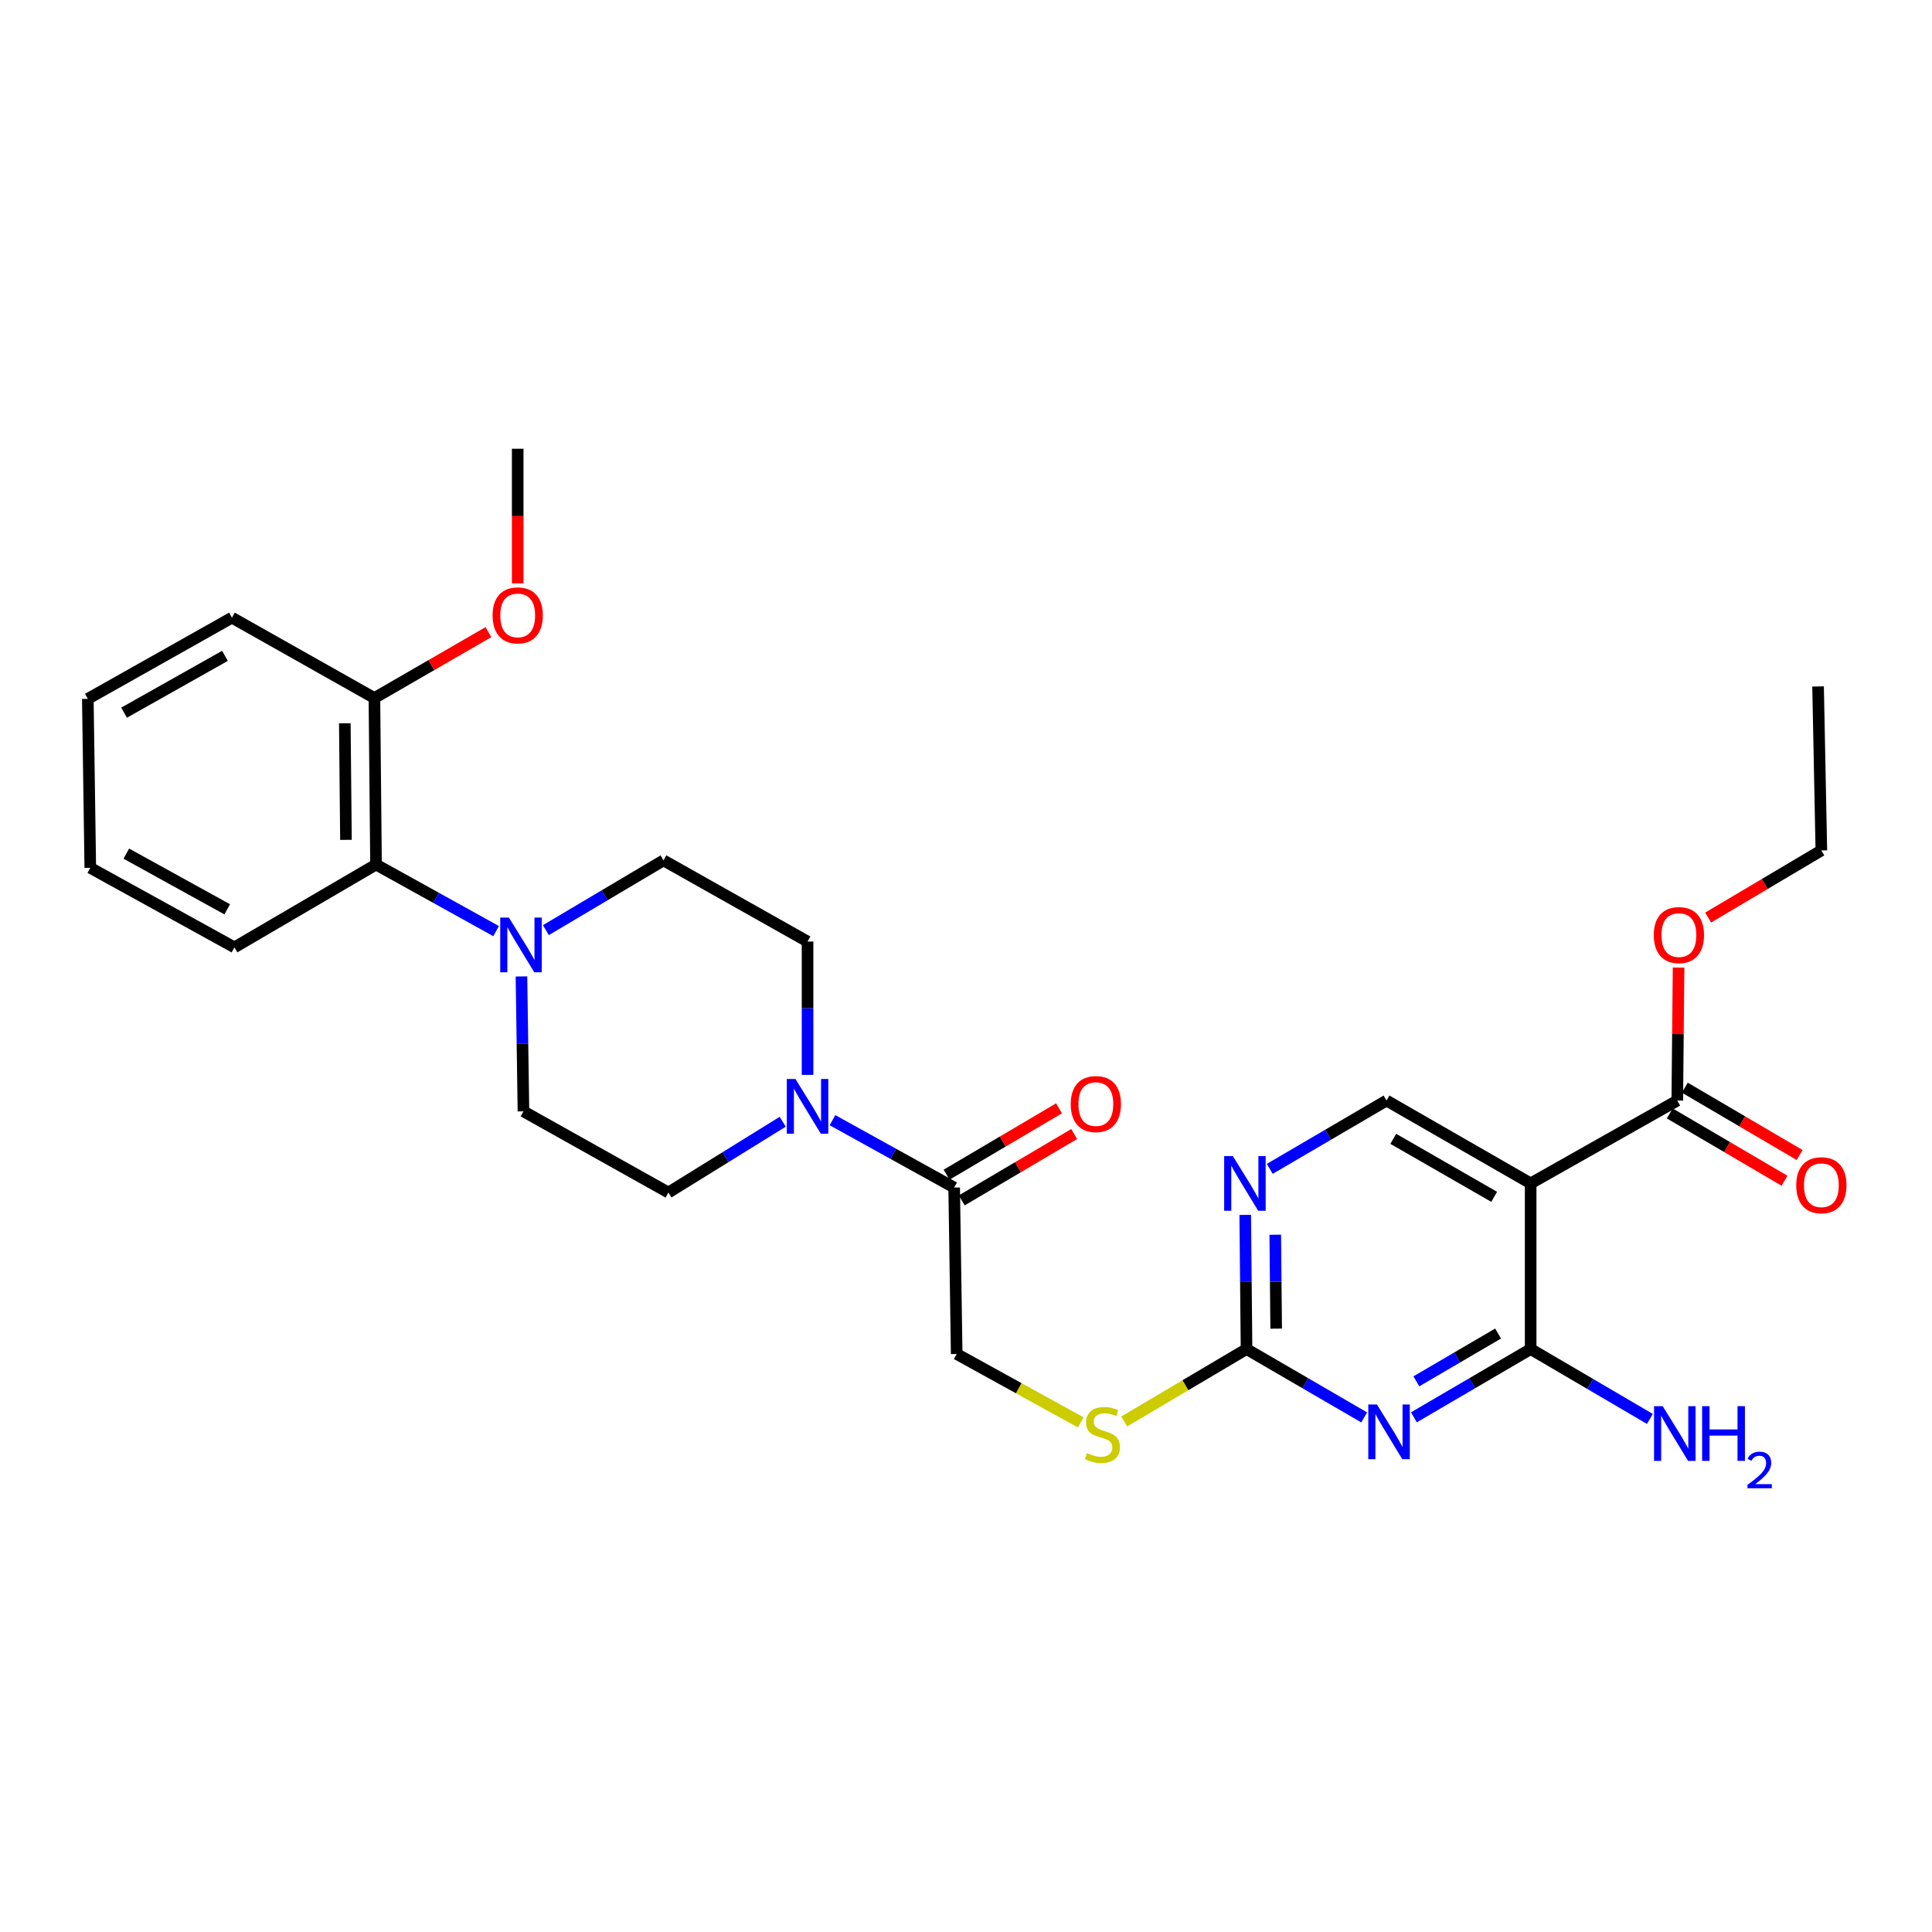 <?xml version='1.0' encoding='iso-8859-1'?>
<svg version='1.1' baseProfile='full'
              xmlns='http://www.w3.org/2000/svg'
                      xmlns:rdkit='http://www.rdkit.org/xml'
                      xmlns:xlink='http://www.w3.org/1999/xlink'
                  xml:space='preserve'
width='1000px' height='1000px' viewBox='0 0 1000 1000'>
<!-- END OF HEADER -->
<rect style='opacity:1.0;fill:#FFFFFF;stroke:none' width='1000' height='1000' x='0' y='0'> </rect>
<path class='bond-0' d='M 731.831,733.609 L 762.048,715.94' style='fill:none;fill-rule:evenodd;stroke:#0000FF;stroke-width:6px;stroke-linecap:butt;stroke-linejoin:miter;stroke-opacity:1' />
<path class='bond-0' d='M 762.048,715.94 L 792.266,698.271' style='fill:none;fill-rule:evenodd;stroke:#000000;stroke-width:6px;stroke-linecap:butt;stroke-linejoin:miter;stroke-opacity:1' />
<path class='bond-0' d='M 733.101,714.979 L 754.254,702.61' style='fill:none;fill-rule:evenodd;stroke:#0000FF;stroke-width:6px;stroke-linecap:butt;stroke-linejoin:miter;stroke-opacity:1' />
<path class='bond-0' d='M 754.254,702.61 L 775.406,690.242' style='fill:none;fill-rule:evenodd;stroke:#000000;stroke-width:6px;stroke-linecap:butt;stroke-linejoin:miter;stroke-opacity:1' />
<path class='bond-2' d='M 706.095,733.651 L 675.652,715.961' style='fill:none;fill-rule:evenodd;stroke:#0000FF;stroke-width:6px;stroke-linecap:butt;stroke-linejoin:miter;stroke-opacity:1' />
<path class='bond-2' d='M 675.652,715.961 L 645.208,698.271' style='fill:none;fill-rule:evenodd;stroke:#000000;stroke-width:6px;stroke-linecap:butt;stroke-linejoin:miter;stroke-opacity:1' />
<path class='bond-1' d='M 792.266,698.271 L 792.266,612.526' style='fill:none;fill-rule:evenodd;stroke:#000000;stroke-width:6px;stroke-linecap:butt;stroke-linejoin:miter;stroke-opacity:1' />
<path class='bond-19' d='M 792.266,698.271 L 823.12,716.35' style='fill:none;fill-rule:evenodd;stroke:#000000;stroke-width:6px;stroke-linecap:butt;stroke-linejoin:miter;stroke-opacity:1' />
<path class='bond-19' d='M 823.12,716.35 L 853.974,734.429' style='fill:none;fill-rule:evenodd;stroke:#0000FF;stroke-width:6px;stroke-linecap:butt;stroke-linejoin:miter;stroke-opacity:1' />
<path class='bond-6' d='M 792.266,612.526 L 868.154,569.64' style='fill:none;fill-rule:evenodd;stroke:#000000;stroke-width:6px;stroke-linecap:butt;stroke-linejoin:miter;stroke-opacity:1' />
<path class='bond-29' d='M 792.266,612.526 L 717.664,569.64' style='fill:none;fill-rule:evenodd;stroke:#000000;stroke-width:6px;stroke-linecap:butt;stroke-linejoin:miter;stroke-opacity:1' />
<path class='bond-29' d='M 773.379,619.48 L 721.158,589.461' style='fill:none;fill-rule:evenodd;stroke:#000000;stroke-width:6px;stroke-linecap:butt;stroke-linejoin:miter;stroke-opacity:1' />
<path class='bond-7' d='M 645.208,698.271 L 644.867,663.55' style='fill:none;fill-rule:evenodd;stroke:#000000;stroke-width:6px;stroke-linecap:butt;stroke-linejoin:miter;stroke-opacity:1' />
<path class='bond-7' d='M 644.867,663.55 L 644.527,628.83' style='fill:none;fill-rule:evenodd;stroke:#0000FF;stroke-width:6px;stroke-linecap:butt;stroke-linejoin:miter;stroke-opacity:1' />
<path class='bond-7' d='M 660.547,687.703 L 660.308,663.399' style='fill:none;fill-rule:evenodd;stroke:#000000;stroke-width:6px;stroke-linecap:butt;stroke-linejoin:miter;stroke-opacity:1' />
<path class='bond-7' d='M 660.308,663.399 L 660.07,639.094' style='fill:none;fill-rule:evenodd;stroke:#0000FF;stroke-width:6px;stroke-linecap:butt;stroke-linejoin:miter;stroke-opacity:1' />
<path class='bond-10' d='M 645.208,698.271 L 613.535,717.016' style='fill:none;fill-rule:evenodd;stroke:#000000;stroke-width:6px;stroke-linecap:butt;stroke-linejoin:miter;stroke-opacity:1' />
<path class='bond-10' d='M 613.535,717.016 L 581.862,735.761' style='fill:none;fill-rule:evenodd;stroke:#CCCC00;stroke-width:6px;stroke-linecap:butt;stroke-linejoin:miter;stroke-opacity:1' />
<path class='bond-3' d='M 430.898,579.799 L 462.388,597.235' style='fill:none;fill-rule:evenodd;stroke:#0000FF;stroke-width:6px;stroke-linecap:butt;stroke-linejoin:miter;stroke-opacity:1' />
<path class='bond-3' d='M 462.388,597.235 L 493.877,614.671' style='fill:none;fill-rule:evenodd;stroke:#000000;stroke-width:6px;stroke-linecap:butt;stroke-linejoin:miter;stroke-opacity:1' />
<path class='bond-11' d='M 405.132,580.614 L 375.551,598.934' style='fill:none;fill-rule:evenodd;stroke:#0000FF;stroke-width:6px;stroke-linecap:butt;stroke-linejoin:miter;stroke-opacity:1' />
<path class='bond-11' d='M 375.551,598.934 L 345.97,617.253' style='fill:none;fill-rule:evenodd;stroke:#000000;stroke-width:6px;stroke-linecap:butt;stroke-linejoin:miter;stroke-opacity:1' />
<path class='bond-12' d='M 417.989,556.359 L 417.989,521.851' style='fill:none;fill-rule:evenodd;stroke:#0000FF;stroke-width:6px;stroke-linecap:butt;stroke-linejoin:miter;stroke-opacity:1' />
<path class='bond-12' d='M 417.989,521.851 L 417.989,487.344' style='fill:none;fill-rule:evenodd;stroke:#000000;stroke-width:6px;stroke-linecap:butt;stroke-linejoin:miter;stroke-opacity:1' />
<path class='bond-4' d='M 282.546,481.442 L 312.984,463.383' style='fill:none;fill-rule:evenodd;stroke:#0000FF;stroke-width:6px;stroke-linecap:butt;stroke-linejoin:miter;stroke-opacity:1' />
<path class='bond-4' d='M 312.984,463.383 L 343.422,445.325' style='fill:none;fill-rule:evenodd;stroke:#000000;stroke-width:6px;stroke-linecap:butt;stroke-linejoin:miter;stroke-opacity:1' />
<path class='bond-9' d='M 256.777,481.942 L 225.704,464.714' style='fill:none;fill-rule:evenodd;stroke:#0000FF;stroke-width:6px;stroke-linecap:butt;stroke-linejoin:miter;stroke-opacity:1' />
<path class='bond-9' d='M 225.704,464.714 L 194.631,447.487' style='fill:none;fill-rule:evenodd;stroke:#000000;stroke-width:6px;stroke-linecap:butt;stroke-linejoin:miter;stroke-opacity:1' />
<path class='bond-30' d='M 269.904,505.399 L 270.422,540.317' style='fill:none;fill-rule:evenodd;stroke:#0000FF;stroke-width:6px;stroke-linecap:butt;stroke-linejoin:miter;stroke-opacity:1' />
<path class='bond-30' d='M 270.422,540.317 L 270.94,575.234' style='fill:none;fill-rule:evenodd;stroke:#000000;stroke-width:6px;stroke-linecap:butt;stroke-linejoin:miter;stroke-opacity:1' />
<path class='bond-5' d='M 493.877,614.671 L 495.181,700.828' style='fill:none;fill-rule:evenodd;stroke:#000000;stroke-width:6px;stroke-linecap:butt;stroke-linejoin:miter;stroke-opacity:1' />
<path class='bond-16' d='M 497.802,621.319 L 526.904,604.141' style='fill:none;fill-rule:evenodd;stroke:#000000;stroke-width:6px;stroke-linecap:butt;stroke-linejoin:miter;stroke-opacity:1' />
<path class='bond-16' d='M 526.904,604.141 L 556.005,586.962' style='fill:none;fill-rule:evenodd;stroke:#FF0000;stroke-width:6px;stroke-linecap:butt;stroke-linejoin:miter;stroke-opacity:1' />
<path class='bond-16' d='M 489.952,608.022 L 519.054,590.843' style='fill:none;fill-rule:evenodd;stroke:#000000;stroke-width:6px;stroke-linecap:butt;stroke-linejoin:miter;stroke-opacity:1' />
<path class='bond-16' d='M 519.054,590.843 L 548.155,573.664' style='fill:none;fill-rule:evenodd;stroke:#FF0000;stroke-width:6px;stroke-linecap:butt;stroke-linejoin:miter;stroke-opacity:1' />
<path class='bond-17' d='M 864.247,576.3 L 893.954,593.728' style='fill:none;fill-rule:evenodd;stroke:#000000;stroke-width:6px;stroke-linecap:butt;stroke-linejoin:miter;stroke-opacity:1' />
<path class='bond-17' d='M 893.954,593.728 L 923.661,611.157' style='fill:none;fill-rule:evenodd;stroke:#FF0000;stroke-width:6px;stroke-linecap:butt;stroke-linejoin:miter;stroke-opacity:1' />
<path class='bond-17' d='M 872.061,562.981 L 901.768,580.409' style='fill:none;fill-rule:evenodd;stroke:#000000;stroke-width:6px;stroke-linecap:butt;stroke-linejoin:miter;stroke-opacity:1' />
<path class='bond-17' d='M 901.768,580.409 L 931.475,597.838' style='fill:none;fill-rule:evenodd;stroke:#FF0000;stroke-width:6px;stroke-linecap:butt;stroke-linejoin:miter;stroke-opacity:1' />
<path class='bond-20' d='M 868.154,569.64 L 868.491,535.228' style='fill:none;fill-rule:evenodd;stroke:#000000;stroke-width:6px;stroke-linecap:butt;stroke-linejoin:miter;stroke-opacity:1' />
<path class='bond-20' d='M 868.491,535.228 L 868.829,500.816' style='fill:none;fill-rule:evenodd;stroke:#FF0000;stroke-width:6px;stroke-linecap:butt;stroke-linejoin:miter;stroke-opacity:1' />
<path class='bond-8' d='M 657.23,605 L 687.447,587.32' style='fill:none;fill-rule:evenodd;stroke:#0000FF;stroke-width:6px;stroke-linecap:butt;stroke-linejoin:miter;stroke-opacity:1' />
<path class='bond-8' d='M 687.447,587.32 L 717.664,569.64' style='fill:none;fill-rule:evenodd;stroke:#000000;stroke-width:6px;stroke-linecap:butt;stroke-linejoin:miter;stroke-opacity:1' />
<path class='bond-18' d='M 194.631,447.487 L 193.791,361.295' style='fill:none;fill-rule:evenodd;stroke:#000000;stroke-width:6px;stroke-linecap:butt;stroke-linejoin:miter;stroke-opacity:1' />
<path class='bond-18' d='M 179.064,434.709 L 178.476,374.375' style='fill:none;fill-rule:evenodd;stroke:#000000;stroke-width:6px;stroke-linecap:butt;stroke-linejoin:miter;stroke-opacity:1' />
<path class='bond-22' d='M 194.631,447.487 L 121.334,490.355' style='fill:none;fill-rule:evenodd;stroke:#000000;stroke-width:6px;stroke-linecap:butt;stroke-linejoin:miter;stroke-opacity:1' />
<path class='bond-15' d='M 559.381,736.224 L 527.281,718.526' style='fill:none;fill-rule:evenodd;stroke:#CCCC00;stroke-width:6px;stroke-linecap:butt;stroke-linejoin:miter;stroke-opacity:1' />
<path class='bond-15' d='M 527.281,718.526 L 495.181,700.828' style='fill:none;fill-rule:evenodd;stroke:#000000;stroke-width:6px;stroke-linecap:butt;stroke-linejoin:miter;stroke-opacity:1' />
<path class='bond-14' d='M 345.97,617.253 L 270.94,575.234' style='fill:none;fill-rule:evenodd;stroke:#000000;stroke-width:6px;stroke-linecap:butt;stroke-linejoin:miter;stroke-opacity:1' />
<path class='bond-13' d='M 417.989,487.344 L 343.422,445.325' style='fill:none;fill-rule:evenodd;stroke:#000000;stroke-width:6px;stroke-linecap:butt;stroke-linejoin:miter;stroke-opacity:1' />
<path class='bond-21' d='M 193.791,361.295 L 223.306,344.24' style='fill:none;fill-rule:evenodd;stroke:#000000;stroke-width:6px;stroke-linecap:butt;stroke-linejoin:miter;stroke-opacity:1' />
<path class='bond-21' d='M 223.306,344.24 L 252.821,327.185' style='fill:none;fill-rule:evenodd;stroke:#FF0000;stroke-width:6px;stroke-linecap:butt;stroke-linejoin:miter;stroke-opacity:1' />
<path class='bond-23' d='M 193.791,361.295 L 120.056,319.705' style='fill:none;fill-rule:evenodd;stroke:#000000;stroke-width:6px;stroke-linecap:butt;stroke-linejoin:miter;stroke-opacity:1' />
<path class='bond-24' d='M 884.138,474.93 L 913.433,457.554' style='fill:none;fill-rule:evenodd;stroke:#FF0000;stroke-width:6px;stroke-linecap:butt;stroke-linejoin:miter;stroke-opacity:1' />
<path class='bond-24' d='M 913.433,457.554 L 942.729,440.178' style='fill:none;fill-rule:evenodd;stroke:#000000;stroke-width:6px;stroke-linecap:butt;stroke-linejoin:miter;stroke-opacity:1' />
<path class='bond-25' d='M 267.963,301.962 L 267.963,267.116' style='fill:none;fill-rule:evenodd;stroke:#FF0000;stroke-width:6px;stroke-linecap:butt;stroke-linejoin:miter;stroke-opacity:1' />
<path class='bond-25' d='M 267.963,267.116 L 267.963,232.27' style='fill:none;fill-rule:evenodd;stroke:#000000;stroke-width:6px;stroke-linecap:butt;stroke-linejoin:miter;stroke-opacity:1' />
<path class='bond-27' d='M 121.334,490.355 L 46.733,449.185' style='fill:none;fill-rule:evenodd;stroke:#000000;stroke-width:6px;stroke-linecap:butt;stroke-linejoin:miter;stroke-opacity:1' />
<path class='bond-27' d='M 117.605,470.66 L 65.384,441.841' style='fill:none;fill-rule:evenodd;stroke:#000000;stroke-width:6px;stroke-linecap:butt;stroke-linejoin:miter;stroke-opacity:1' />
<path class='bond-31' d='M 120.056,319.705 L 45.455,361.724' style='fill:none;fill-rule:evenodd;stroke:#000000;stroke-width:6px;stroke-linecap:butt;stroke-linejoin:miter;stroke-opacity:1' />
<path class='bond-31' d='M 116.444,339.463 L 64.223,368.876' style='fill:none;fill-rule:evenodd;stroke:#000000;stroke-width:6px;stroke-linecap:butt;stroke-linejoin:miter;stroke-opacity:1' />
<path class='bond-26' d='M 942.729,440.178 L 941.031,355.307' style='fill:none;fill-rule:evenodd;stroke:#000000;stroke-width:6px;stroke-linecap:butt;stroke-linejoin:miter;stroke-opacity:1' />
<path class='bond-28' d='M 46.733,449.185 L 45.455,361.724' style='fill:none;fill-rule:evenodd;stroke:#000000;stroke-width:6px;stroke-linecap:butt;stroke-linejoin:miter;stroke-opacity:1' />
<path  class='atom-0' d='M 712.708 726.971
L 721.988 741.971
Q 722.908 743.451, 724.388 746.131
Q 725.868 748.811, 725.948 748.971
L 725.948 726.971
L 729.708 726.971
L 729.708 755.291
L 725.828 755.291
L 715.868 738.891
Q 714.708 736.971, 713.468 734.771
Q 712.268 732.571, 711.908 731.891
L 711.908 755.291
L 708.228 755.291
L 708.228 726.971
L 712.708 726.971
' fill='#0000FF'/>
<path  class='atom-4' d='M 411.729 558.492
L 421.009 573.492
Q 421.929 574.972, 423.409 577.652
Q 424.889 580.332, 424.969 580.492
L 424.969 558.492
L 428.729 558.492
L 428.729 586.812
L 424.849 586.812
L 414.889 570.412
Q 413.729 568.492, 412.489 566.292
Q 411.289 564.092, 410.929 563.412
L 410.929 586.812
L 407.249 586.812
L 407.249 558.492
L 411.729 558.492
' fill='#0000FF'/>
<path  class='atom-5' d='M 263.402 474.925
L 272.682 489.925
Q 273.602 491.405, 275.082 494.085
Q 276.562 496.765, 276.642 496.925
L 276.642 474.925
L 280.402 474.925
L 280.402 503.245
L 276.522 503.245
L 266.562 486.845
Q 265.402 484.925, 264.162 482.725
Q 262.962 480.525, 262.602 479.845
L 262.602 503.245
L 258.922 503.245
L 258.922 474.925
L 263.402 474.925
' fill='#0000FF'/>
<path  class='atom-8' d='M 638.107 598.366
L 647.387 613.366
Q 648.307 614.846, 649.787 617.526
Q 651.267 620.206, 651.347 620.366
L 651.347 598.366
L 655.107 598.366
L 655.107 626.686
L 651.227 626.686
L 641.267 610.286
Q 640.107 608.366, 638.867 606.166
Q 637.667 603.966, 637.307 603.286
L 637.307 626.686
L 633.627 626.686
L 633.627 598.366
L 638.107 598.366
' fill='#0000FF'/>
<path  class='atom-11' d='M 562.615 752.138
Q 562.935 752.258, 564.255 752.818
Q 565.575 753.378, 567.015 753.738
Q 568.495 754.058, 569.935 754.058
Q 572.615 754.058, 574.175 752.778
Q 575.735 751.458, 575.735 749.178
Q 575.735 747.618, 574.935 746.658
Q 574.175 745.698, 572.975 745.178
Q 571.775 744.658, 569.775 744.058
Q 567.255 743.298, 565.735 742.578
Q 564.255 741.858, 563.175 740.338
Q 562.135 738.818, 562.135 736.258
Q 562.135 732.698, 564.535 730.498
Q 566.975 728.298, 571.775 728.298
Q 575.055 728.298, 578.775 729.858
L 577.855 732.938
Q 574.455 731.538, 571.895 731.538
Q 569.135 731.538, 567.615 732.698
Q 566.095 733.818, 566.135 735.778
Q 566.135 737.298, 566.895 738.218
Q 567.695 739.138, 568.815 739.658
Q 569.975 740.178, 571.895 740.778
Q 574.455 741.578, 575.975 742.378
Q 577.495 743.178, 578.575 744.818
Q 579.695 746.418, 579.695 749.178
Q 579.695 753.098, 577.055 755.218
Q 574.455 757.298, 570.095 757.298
Q 567.575 757.298, 565.655 756.738
Q 563.775 756.218, 561.535 755.298
L 562.615 752.138
' fill='#CCCC00'/>
<path  class='atom-17' d='M 554.209 571.462
Q 554.209 564.662, 557.569 560.862
Q 560.929 557.062, 567.209 557.062
Q 573.489 557.062, 576.849 560.862
Q 580.209 564.662, 580.209 571.462
Q 580.209 578.342, 576.809 582.262
Q 573.409 586.142, 567.209 586.142
Q 560.969 586.142, 557.569 582.262
Q 554.209 578.382, 554.209 571.462
M 567.209 582.942
Q 571.529 582.942, 573.849 580.062
Q 576.209 577.142, 576.209 571.462
Q 576.209 565.902, 573.849 563.102
Q 571.529 560.262, 567.209 560.262
Q 562.889 560.262, 560.529 563.062
Q 558.209 565.862, 558.209 571.462
Q 558.209 577.182, 560.529 580.062
Q 562.889 582.942, 567.209 582.942
' fill='#FF0000'/>
<path  class='atom-18' d='M 929.729 613.472
Q 929.729 606.672, 933.089 602.872
Q 936.449 599.072, 942.729 599.072
Q 949.009 599.072, 952.369 602.872
Q 955.729 606.672, 955.729 613.472
Q 955.729 620.352, 952.329 624.272
Q 948.929 628.152, 942.729 628.152
Q 936.489 628.152, 933.089 624.272
Q 929.729 620.392, 929.729 613.472
M 942.729 624.952
Q 947.049 624.952, 949.369 622.072
Q 951.729 619.152, 951.729 613.472
Q 951.729 607.912, 949.369 605.112
Q 947.049 602.272, 942.729 602.272
Q 938.409 602.272, 936.049 605.072
Q 933.729 607.872, 933.729 613.472
Q 933.729 619.192, 936.049 622.072
Q 938.409 624.952, 942.729 624.952
' fill='#FF0000'/>
<path  class='atom-20' d='M 860.615 727.829
L 869.895 742.829
Q 870.815 744.309, 872.295 746.989
Q 873.775 749.669, 873.855 749.829
L 873.855 727.829
L 877.615 727.829
L 877.615 756.149
L 873.735 756.149
L 863.775 739.749
Q 862.615 737.829, 861.375 735.629
Q 860.175 733.429, 859.815 732.749
L 859.815 756.149
L 856.135 756.149
L 856.135 727.829
L 860.615 727.829
' fill='#0000FF'/>
<path  class='atom-20' d='M 881.015 727.829
L 884.855 727.829
L 884.855 739.869
L 899.335 739.869
L 899.335 727.829
L 903.175 727.829
L 903.175 756.149
L 899.335 756.149
L 899.335 743.069
L 884.855 743.069
L 884.855 756.149
L 881.015 756.149
L 881.015 727.829
' fill='#0000FF'/>
<path  class='atom-20' d='M 904.548 755.155
Q 905.235 753.386, 906.871 752.409
Q 908.508 751.406, 910.779 751.406
Q 913.603 751.406, 915.187 752.937
Q 916.771 754.469, 916.771 757.188
Q 916.771 759.96, 914.712 762.547
Q 912.679 765.134, 908.455 768.197
L 917.088 768.197
L 917.088 770.309
L 904.495 770.309
L 904.495 768.54
Q 907.98 766.058, 910.039 764.21
Q 912.125 762.362, 913.128 760.699
Q 914.131 759.036, 914.131 757.32
Q 914.131 755.525, 913.234 754.521
Q 912.336 753.518, 910.779 753.518
Q 909.274 753.518, 908.271 754.125
Q 907.267 754.733, 906.555 756.079
L 904.548 755.155
' fill='#0000FF'/>
<path  class='atom-21' d='M 855.994 483.992
Q 855.994 477.192, 859.354 473.392
Q 862.714 469.592, 868.994 469.592
Q 875.274 469.592, 878.634 473.392
Q 881.994 477.192, 881.994 483.992
Q 881.994 490.872, 878.594 494.792
Q 875.194 498.672, 868.994 498.672
Q 862.754 498.672, 859.354 494.792
Q 855.994 490.912, 855.994 483.992
M 868.994 495.472
Q 873.314 495.472, 875.634 492.592
Q 877.994 489.672, 877.994 483.992
Q 877.994 478.432, 875.634 475.632
Q 873.314 472.792, 868.994 472.792
Q 864.674 472.792, 862.314 475.592
Q 859.994 478.392, 859.994 483.992
Q 859.994 489.712, 862.314 492.592
Q 864.674 495.472, 868.994 495.472
' fill='#FF0000'/>
<path  class='atom-22' d='M 254.963 318.516
Q 254.963 311.716, 258.323 307.916
Q 261.683 304.116, 267.963 304.116
Q 274.243 304.116, 277.603 307.916
Q 280.963 311.716, 280.963 318.516
Q 280.963 325.396, 277.563 329.316
Q 274.163 333.196, 267.963 333.196
Q 261.723 333.196, 258.323 329.316
Q 254.963 325.436, 254.963 318.516
M 267.963 329.996
Q 272.283 329.996, 274.603 327.116
Q 276.963 324.196, 276.963 318.516
Q 276.963 312.956, 274.603 310.156
Q 272.283 307.316, 267.963 307.316
Q 263.643 307.316, 261.283 310.116
Q 258.963 312.916, 258.963 318.516
Q 258.963 324.236, 261.283 327.116
Q 263.643 329.996, 267.963 329.996
' fill='#FF0000'/>
</svg>
